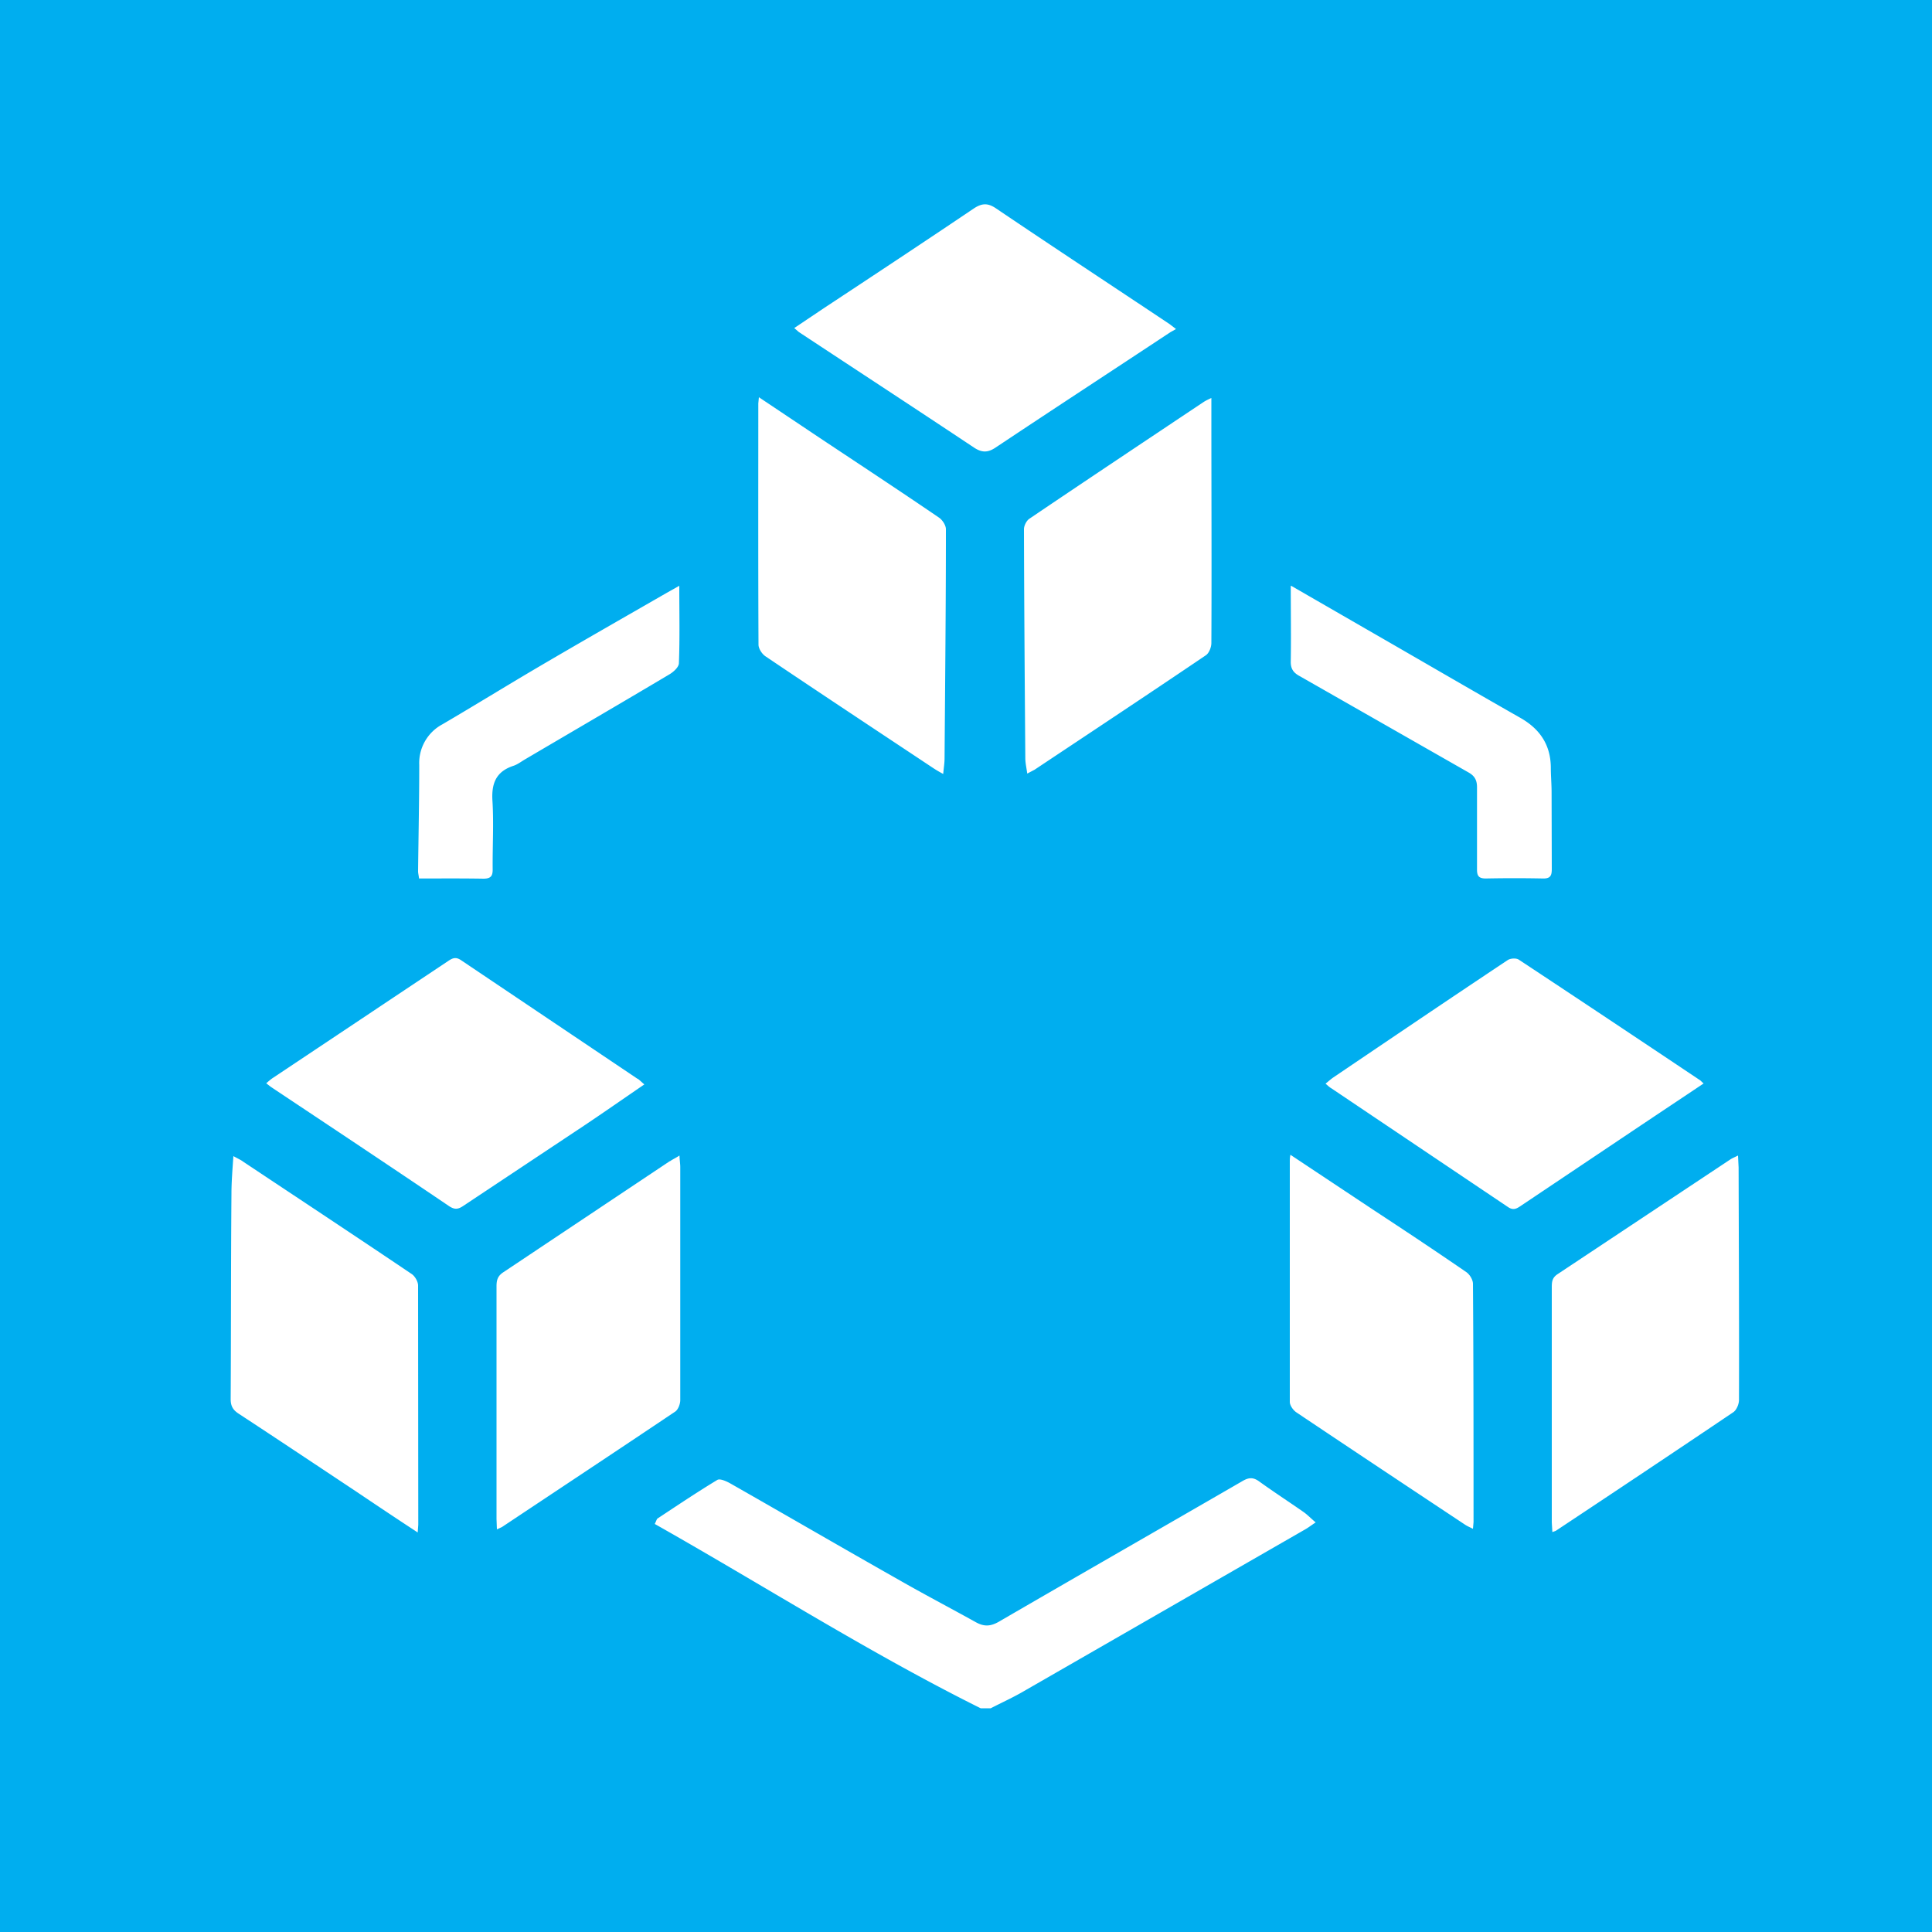 <svg xmlns="http://www.w3.org/2000/svg" fill-rule="evenodd" stroke-linejoin="round" stroke-miterlimit="2" clip-rule="evenodd" viewBox="0 0 100 100"><defs/><path fill="#00aeef" d="M0 0h100v100H0z"/><path fill="#fff" fill-rule="nonzero" d="M50.76 88.42c-5.79-2.88-11.24-6.36-16.87-9.54.08-.16.1-.25.14-.28 1.03-.68 2.04-1.36 3.1-2 .13-.08.45.06.65.17 2.9 1.65 5.77 3.32 8.67 4.96 1.34.77 2.7 1.48 4.05 2.23.43.24.76.23 1.2-.02 4.2-2.44 8.41-4.85 12.61-7.28.34-.2.57-.2.88.03.75.54 1.52 1.04 2.28 1.57.2.14.38.33.63.54-.22.14-.38.27-.56.37l-14.52 8.35c-.56.33-1.16.6-1.74.9h-.52zm-9.42-71.24c3.03 2 6.06 3.98 9.08 5.99.41.27.72.26 1.12-.01 3-2 6.02-3.97 9.03-5.96l.3-.17-.34-.26c-3-2-6.01-3.98-9-6-.41-.27-.71-.25-1.11.01-2.58 1.74-5.17 3.45-7.76 5.16l-1.55 1.04.23.2m46.84 38.9l-3.25 2.17-6.22 4.17c-.21.14-.38.24-.65.06l-9.15-6.15c-.09-.05-.16-.12-.3-.24.15-.12.27-.23.4-.32 3-2.03 6-4.06 9.02-6.07.14-.1.44-.12.58-.03 3.12 2.06 6.24 4.14 9.35 6.22.06.03.1.09.22.19M33 55.84l-9.15-6.15c-.26-.17-.43-.1-.65.05l-9.04 6.03c-.13.08-.24.18-.38.3l.23.18c3.09 2.06 6.18 4.11 9.25 6.19.27.17.44.16.7-.01l6.32-4.2c1-.67 2-1.37 3.07-2.1-.16-.14-.25-.23-.35-.3M62.7 20.6v.88c0 3.94.02 7.87 0 11.8 0 .22-.12.53-.29.64-2.94 1.99-5.9 3.95-8.86 5.92l-.38.2c-.04-.3-.1-.55-.1-.8-.03-3.95-.06-7.9-.07-11.85 0-.18.13-.44.28-.54 3-2.03 6.02-4.04 9.03-6.05.08-.05.17-.1.39-.2m-23.45.28c0 4.16-.01 8.32.01 12.49 0 .2.18.48.36.6 2.88 1.94 5.77 3.85 8.66 5.77.15.1.3.19.54.32.03-.33.07-.57.07-.8.03-3.96.07-7.91.07-11.87 0-.2-.18-.48-.36-.6-2.05-1.4-4.12-2.76-6.18-4.13l-3.14-2.1-.03.32m50.71 38.95l.03.6c.01 4.01.03 8.02.02 12.03 0 .21-.12.52-.3.64-3.04 2.05-6.1 4.09-9.16 6.12-.04.03-.1.04-.2.08l-.03-.5V66.65c0-.29.01-.51.3-.7l8.93-5.93c.1-.07.23-.12.41-.21m-68.31 19.1l-.01-12.37c0-.21-.17-.5-.35-.61-2.89-1.95-5.8-3.87-8.7-5.8-.13-.1-.28-.16-.51-.29-.05.73-.1 1.35-.1 1.96-.03 3.54-.02 7.08-.04 10.62 0 .36.12.56.41.75 2.03 1.33 4.05 2.68 6.07 4.02 1.04.7 2.07 1.39 3.2 2.13l.03-.4m45.14-19.15l4.35 2.89c1.6 1.05 3.18 2.1 4.75 3.18.18.12.35.4.35.61.03 4.11.03 8.22.03 12.33l-.03.35c-.16-.08-.28-.13-.39-.2-2.91-1.93-5.83-3.87-8.74-5.82-.17-.11-.35-.36-.35-.55V60.08c0-.06 0-.13.03-.3m-32.12.32l-8.6 5.74c-.3.19-.37.4-.37.73v12.06l.02.53.26-.12c2.99-1.99 5.98-3.97 8.96-5.97.16-.1.27-.4.27-.6V60.41c0-.17-.03-.34-.04-.6-.2.13-.36.2-.5.3m32.16-29.79l4.3 2.48c2.52 1.45 5.04 2.92 7.57 4.36 1 .57 1.56 1.39 1.57 2.56 0 .44.04.87.04 1.3l.01 3.96c0 .34-.07.5-.46.49-.98-.02-1.97-.02-2.96 0-.34 0-.45-.12-.45-.45v-4.27c0-.38-.13-.6-.46-.78L67.28 35c-.34-.18-.48-.39-.47-.77.02-1.28 0-2.55 0-3.9m-32.29.35c-2.26 1.3-4.54 2.6-6.8 3.93-1.61.95-3.2 1.93-4.82 2.88a2.27 2.27 0 00-1.2 2.1c0 1.84-.04 3.68-.06 5.51 0 .1.03.2.05.37 1.12 0 2.22-.01 3.33.01.4 0 .49-.15.48-.52-.01-1.16.06-2.33-.01-3.49-.06-.9.17-1.53 1.08-1.83.22-.07.42-.23.63-.35 2.48-1.46 4.97-2.91 7.44-4.38.22-.13.5-.38.5-.59.05-1.28.02-2.56.02-4l-.64.36"/></svg>